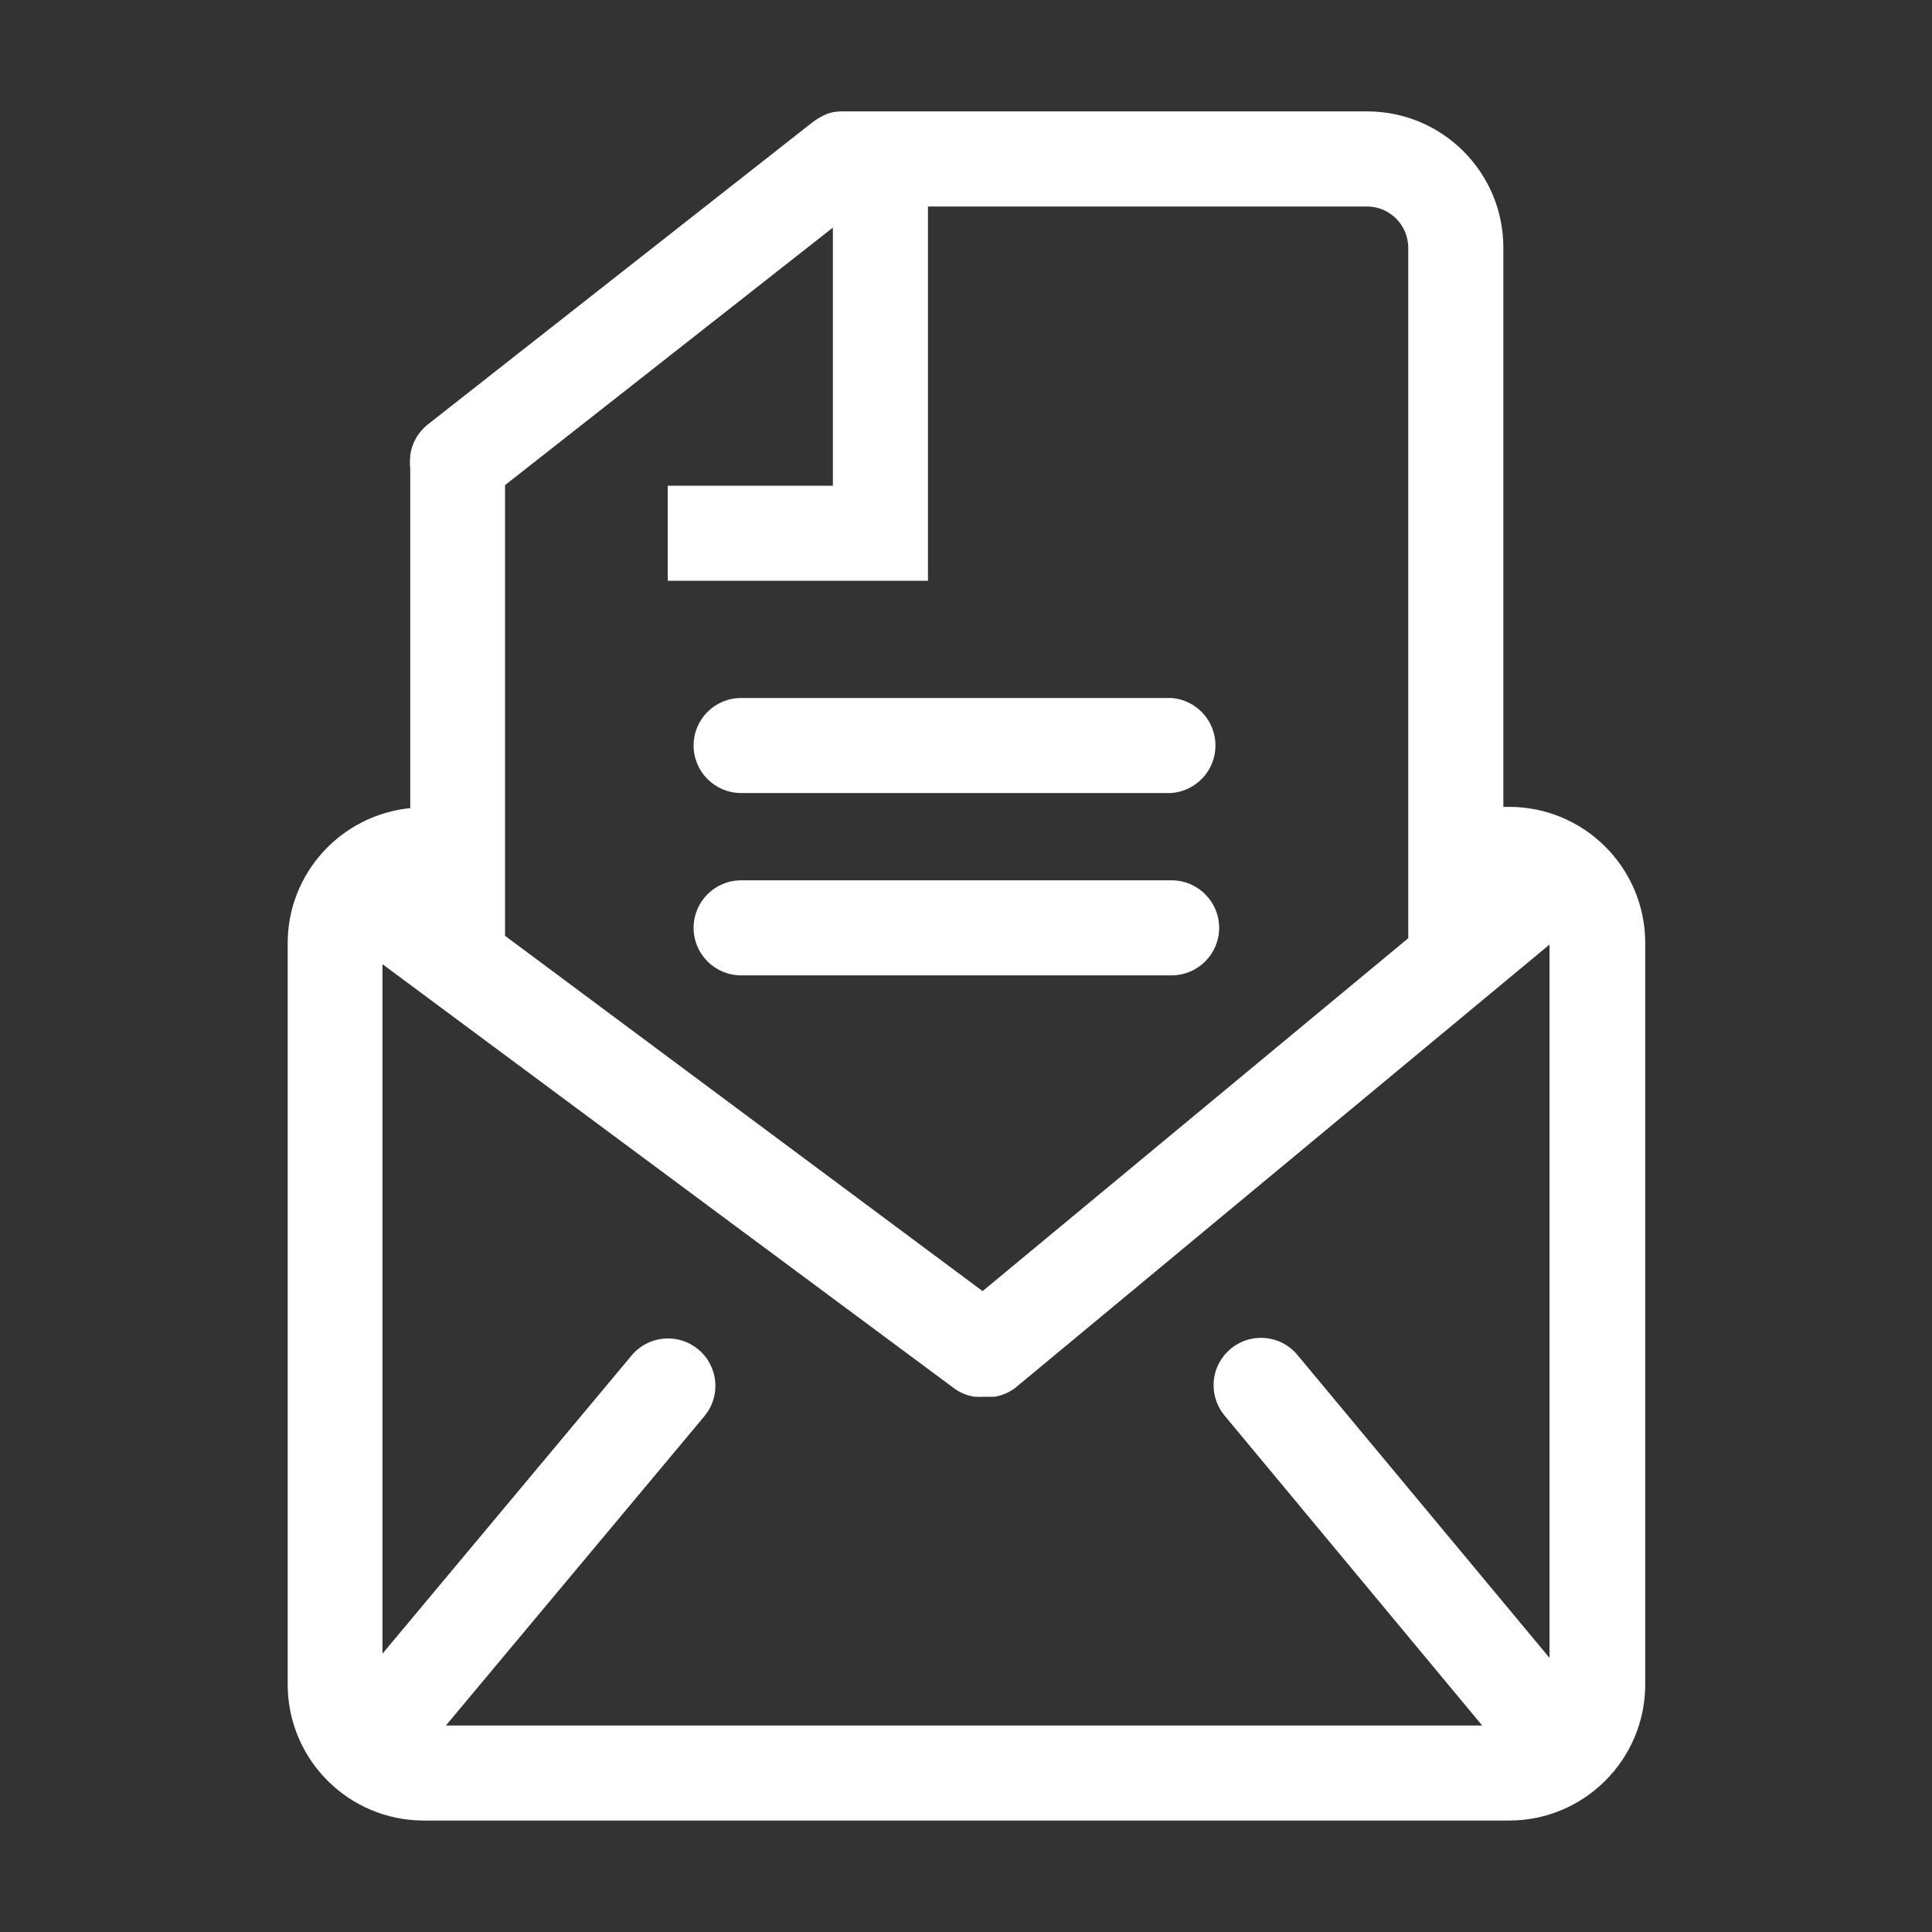 <svg version="1.1" xmlns="http://www.w3.org/2000/svg" width="32" height="32" viewBox="0 0 32 32" fill="#FFFFFF">
<rect x="0" y="0" width="32" height="32" fill="#333333" stroke="none"/>
<title>letter-mail-email</title>
<path d="M25 13.365h-0.1v-9.27c-0.003-1.242-1.009-2.247-2.25-2.25h-8.73c-0.079 0.002-0.155 0.017-0.225 0.042l0.005-0.002c-0.097 0.041-0.181 0.092-0.257 0.152l0.002-0.002-6.365 5c-0.151 0.122-0.255 0.297-0.284 0.496l-0.001 0.004v0.030c-0.004 0.029-0.006 0.063-0.006 0.098s0.002 0.068 0.006 0.101l-0-0.004v5.625c-1.141 0.115-2.025 1.069-2.030 2.229v12.29c0.003 1.241 1.008 2.247 2.25 2.25h17.985c1.241-0.003 2.247-1.009 2.25-2.25v-12.29c-0.003-1.242-1.009-2.247-2.25-2.25h-0zM8.365 8.035l5.43-4.265v4.275h-2.735v1.575h4.31v-6.2h7.28c0.371 0.006 0.669 0.304 0.675 0.674v11.446l-7.050 5.845-7.91-5.885zM25.665 27.46l-4.165-5.005c-0.145-0.181-0.366-0.296-0.614-0.296-0.434 0-0.785 0.351-0.785 0.785 0 0.196 0.072 0.374 0.19 0.512l-0.001-0.001 4.26 5.125h-17.165l4.275-5.115c0.117-0.136 0.189-0.315 0.189-0.511 0-0.434-0.351-0.785-0.785-0.785-0.248 0-0.469 0.115-0.613 0.294l-0.001 0.002-4.115 4.925v-11.42l9.475 7.030c0.096 0.069 0.211 0.117 0.336 0.135l0.004 0h0.030c0.015 0.001 0.032 0.002 0.050 0.002s0.035-0.001 0.052-0.002l-0.002 0h0.045c0.013 0.001 0.029 0.001 0.045 0.001s0.032-0 0.047-0.001l-0.002 0h0.055c0.136-0.022 0.256-0.077 0.357-0.156l-0.002 0.001 8.84-7.335z"></path>
<path d="M12.275 13.135h7.13c0.408-0.034 0.727-0.373 0.727-0.787s-0.319-0.754-0.724-0.787l-0.003-0h-7.13c-0.435 0-0.787 0.353-0.787 0.787s0.353 0.787 0.787 0.787v0z"></path>
<path d="M12.275 16.155h7.13c0.435 0 0.788-0.353 0.788-0.787s-0.353-0.787-0.788-0.787v0h-7.13c-0.435 0-0.787 0.353-0.787 0.787s0.353 0.787 0.787 0.787v0z"></path>
</svg>
